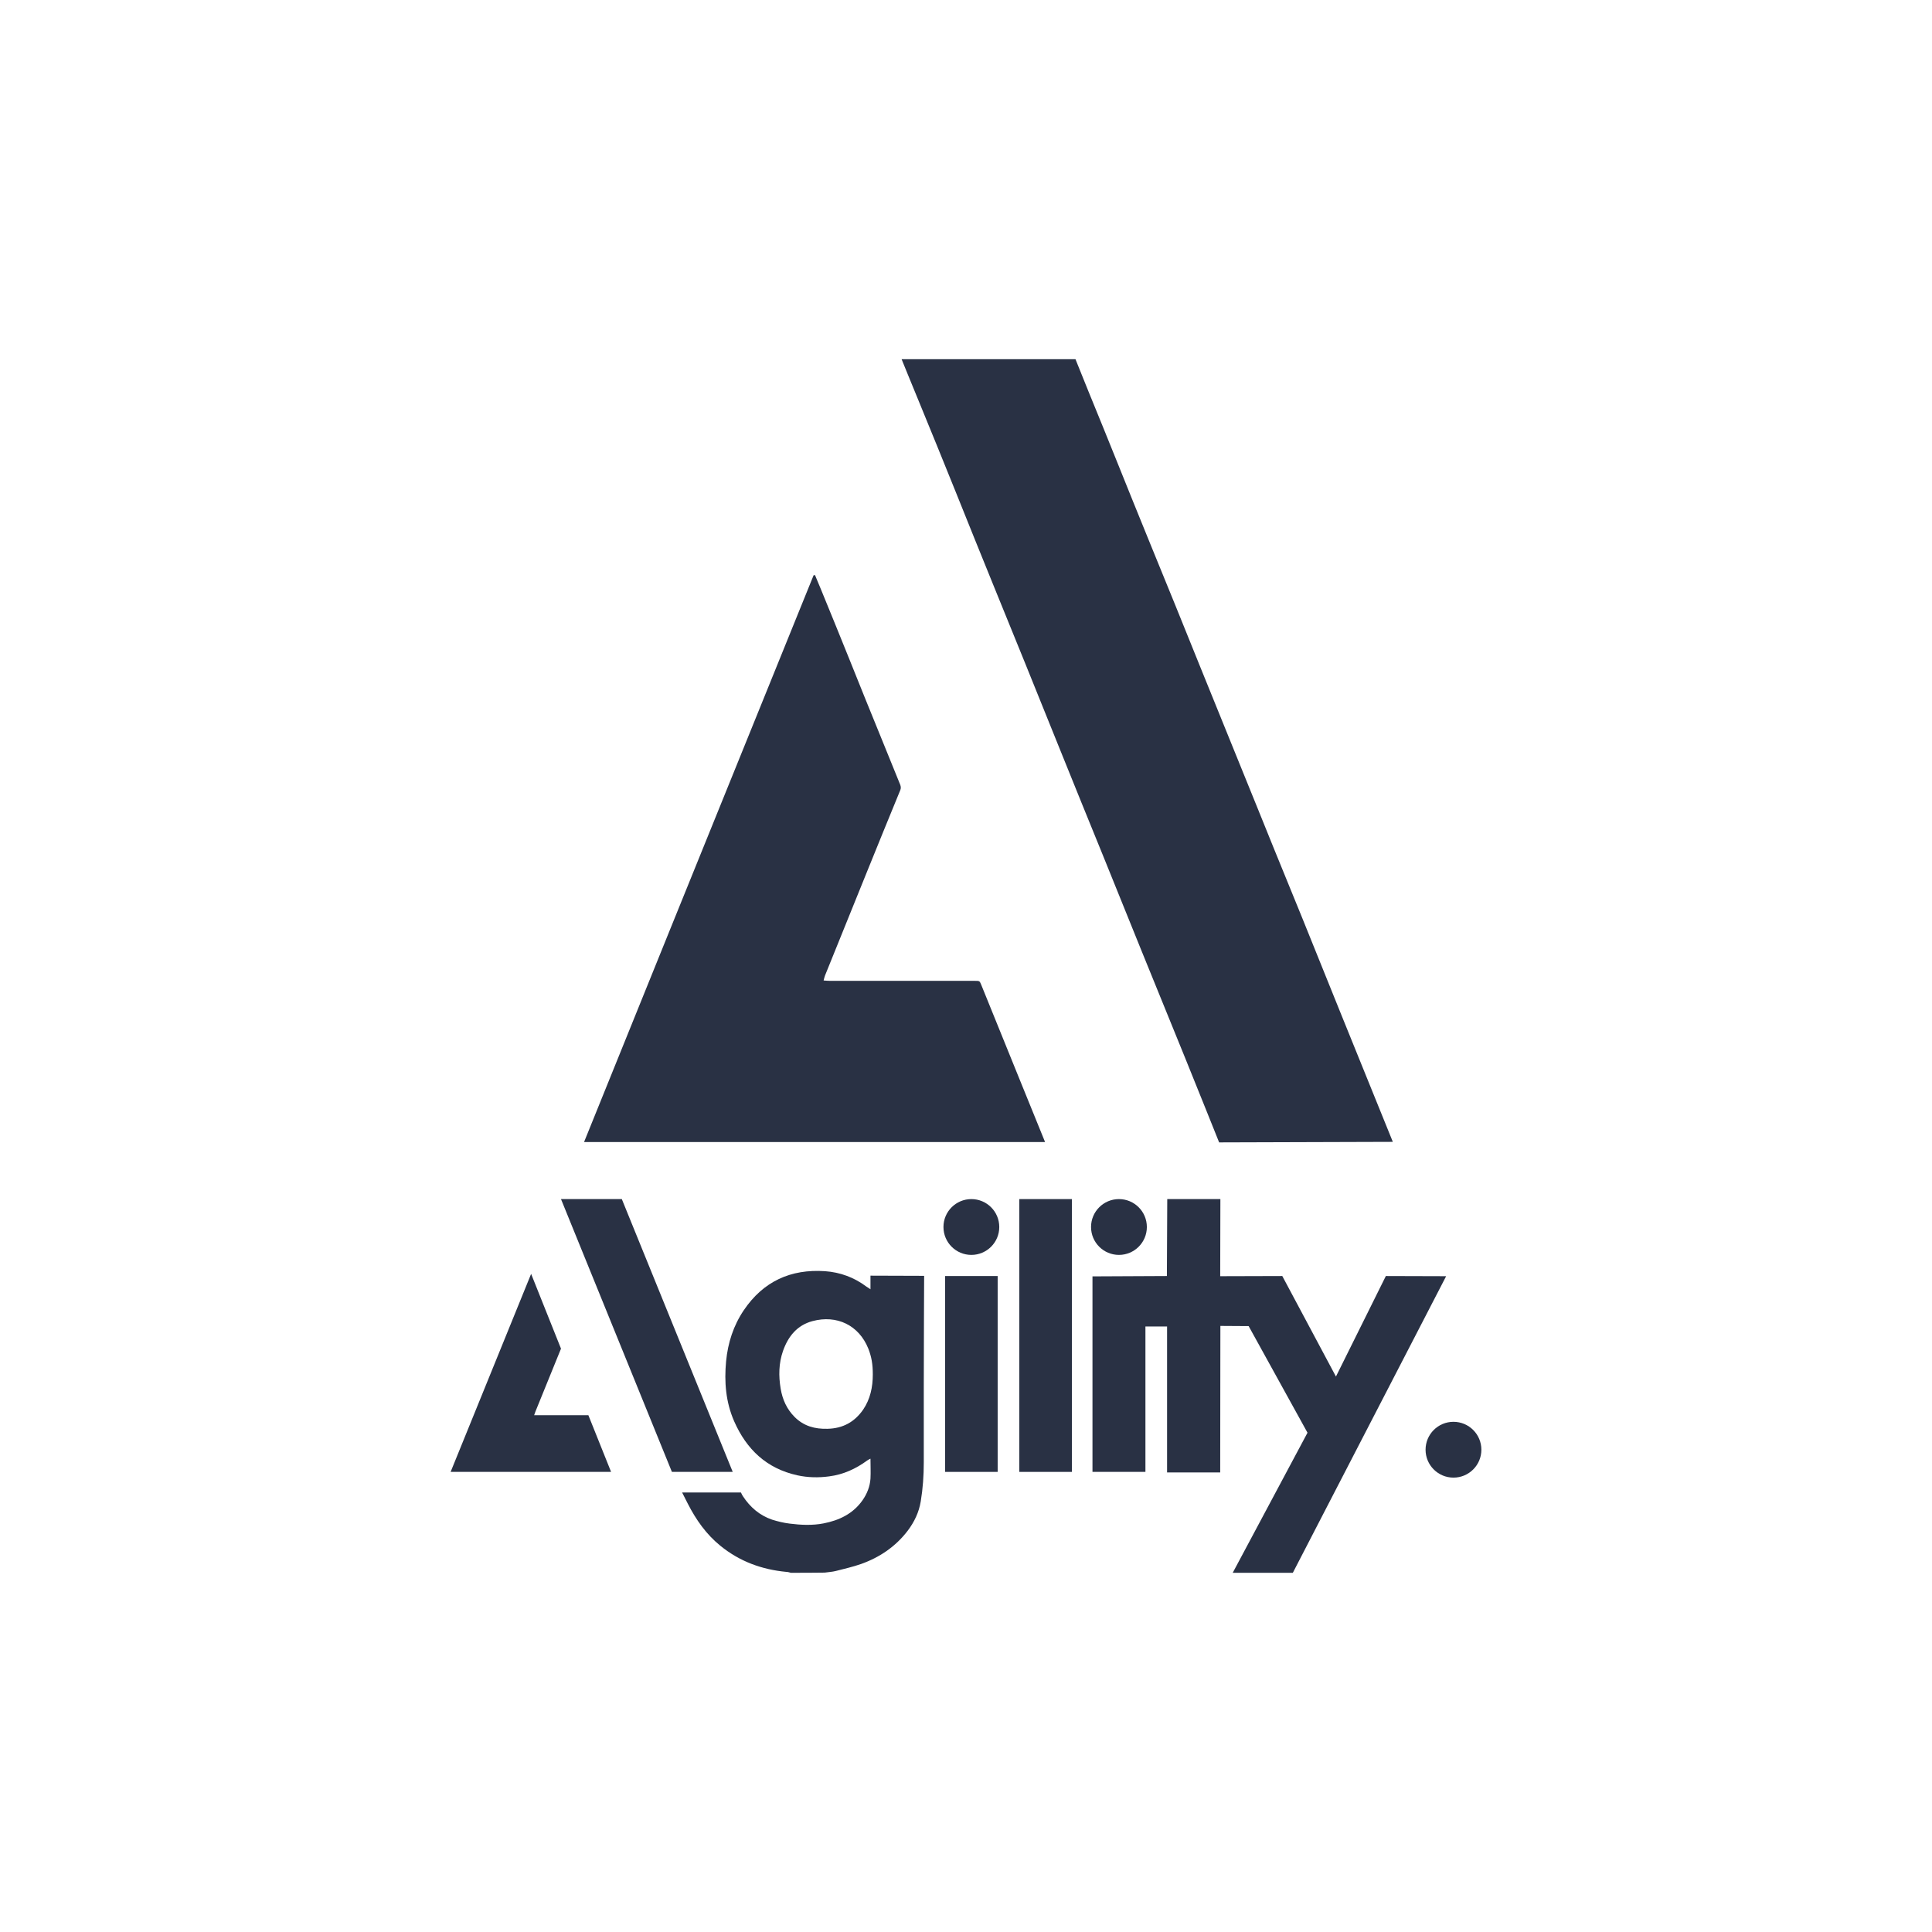 <?xml version="1.0" encoding="utf-8"?>
<!-- Generator: Adobe Illustrator 27.0.1, SVG Export Plug-In . SVG Version: 6.00 Build 0)  -->
<svg version="1.1" id="Layer_1" xmlns="http://www.w3.org/2000/svg" xmlns:xlink="http://www.w3.org/1999/xlink" x="0px" y="0px"
	 viewBox="0 0 1080 1080" style="enable-background:new 0 0 1080 1080;" xml:space="preserve">
<style type="text/css">
	.st0{fill:#293144;}
</style>
<g>
	<g>
		<g>
			<path class="st0" d="M689.1,879.2l41.8-78.3l-32.9-59.6l-15.8-0.1l-0.1,81.9h-29.7c0,0,0-18.7,0-27.7c0-8.9,0-17.9,0-26.8
				c0-9,0-27.1,0-27.1h-12.1v81.3h-29.6l0-109.3l41.6-0.2l0.2-43l29.7,0l-0.1,43.1l34.7-0.1l30,56.2l27.9-56.2l33.7,0.1l-85.7,165.8
				H689.1z"/>
			<path class="st0" d="M442.1,879.2c-0.8-0.2-1.7-0.5-2.5-0.5c-13.7-1.3-26.1-5.8-36.9-14.6c-7.9-6.4-13.6-14.5-18.2-23.5
				c-0.9-1.8-3.2-6.3-3.2-6.3h32.9c0,0,0.6,1.4,1.1,2.1c4,6.1,9.3,10.7,16.3,13.1c3.2,1,6.5,1.8,9.8,2.2c6.3,0.8,12.7,1.1,18.9-0.1
				c8.8-1.7,16.6-5.4,21.9-13c2.5-3.6,4.1-7.6,4.4-12c0.2-3.6,0-7.2,0-11.2c-0.7,0.4-1.3,0.6-1.8,1c-6.4,4.7-13.4,7.9-21.3,8.9
				c-5.9,0.8-11.9,0.7-17.8-0.6c-17.2-3.8-28.4-14.5-35.3-30.2c-4.7-10.7-5.6-22-4.5-33.6c1-10.3,4.1-19.9,9.9-28.5
				c10.9-16.1,26.2-23.1,45.4-21.8c8.5,0.6,16.3,3.5,23.1,8.6c0.6,0.4,2.3,1.5,2.3,1.5l0-7.6l30,0.1c0,0-0.2,42.8-0.2,62.5
				c0,13.9,0,27.9,0,41.8c0,7.3-0.5,14.6-1.7,21.8c-1,6.1-3.6,11.5-7.3,16.4c-6.8,8.9-15.7,14.9-26.1,18.6
				c-4.6,1.6-9.4,2.7-14.1,3.9c-2,0.5-4.1,0.6-6.2,0.9C454.8,879.2,448.5,879.2,442.1,879.2z M487.9,768.3c0-5.7-0.7-9.8-2.5-14.4
				c-5.3-13.2-17.7-19-31.2-15.4c-8.6,2.3-13.6,8.5-16.5,16.7c-2.4,6.9-2.5,14-1.3,21.1c1,6,3.4,11.4,7.8,15.8
				c5.1,5.1,11.3,6.8,18.4,6.6c8.6-0.2,15.1-3.8,19.9-10.7C486.5,782.1,487.9,775.4,487.9,768.3z"/>
			<path class="st0" d="M504,200.8l97.2,0c0,0,5.1,12.7,7.3,18.1c5.3,13,10.6,25.9,15.8,38.9c5.9,14.7,11.8,29.3,17.8,44
				c5,12.3,10.1,24.7,15.1,37c4.5,11.1,9,22.2,13.5,33.4c8,19.6,15.9,39.3,23.9,58.9c5.8,14.2,11.5,28.4,17.3,42.7
				c5.3,13.1,10.7,26.1,16,39.2c7.4,18.3,14.8,36.7,22.2,55c8.2,20.2,28.5,70.3,28.5,70.3l-97.1,0.3c0,0-12.9-32.2-19-47.2
				c-8.1-19.9-16.2-39.8-24.3-59.7c-7.3-18-14.5-35.9-21.8-53.9c-8-19.6-16-39.3-23.9-58.9c-6.5-16.1-13-32.2-19.5-48.3
				c-5.9-14.7-12-29.3-17.9-44c-7-17.2-13.9-34.3-20.8-51.5c-6.8-16.9-13.7-33.8-20.6-50.6C510.7,217.3,504,200.8,504,200.8z"/>
			<path class="st0" d="M455.6,321.5c1.2,2.8,2.3,5.6,3.5,8.4c5.3,12.9,10.5,25.7,15.7,38.6c5.9,14.7,11.8,29.4,17.8,44
				c3.5,8.7,7.1,17.4,10.6,26.1c0.4,1.1,0.5,1.9,0.1,3c-6.4,15.5-12.7,31.1-19,46.6c-7.7,19-15.4,38-23.1,57.1
				c-0.3,0.8-0.5,1.6-0.8,2.8c1.5,0.1,2.6,0.2,3.7,0.2c26.4,0,52.8,0,79.2,0c0.6,0,1.2,0,1.7,0c2.7,0,2.6,0,3.6,2.4
				c7.5,18.6,35.6,87.7,35.6,87.7l-257.7,0c0,0,85.5-211.4,128.3-316.8C455.1,321.5,455.3,321.5,455.6,321.5z"/>
			<polygon class="st0" points="409.6,822.8 375.6,822.8 313.6,670.3 347.6,670.3 			"/>
			<polygon class="st0" points="251.9,822.8 296.9,712.1 313.6,753.9 299.3,789.1 298.6,791.1 328.9,791.1 341.6,822.8 			"/>
		</g>
		<rect x="528.3" y="713.3" class="st0" width="29.4" height="109.5"/>
		<rect x="569.8" y="670.3" class="st0" width="29.4" height="152.5"/>
		<circle class="st0" cx="812.5" cy="810.4" r="15.6"/>
		<circle class="st0" cx="625.5" cy="685.9" r="15.6"/>
		<circle class="st0" cx="543" cy="685.9" r="15.6"/>
	</g>
</g>
</svg>
